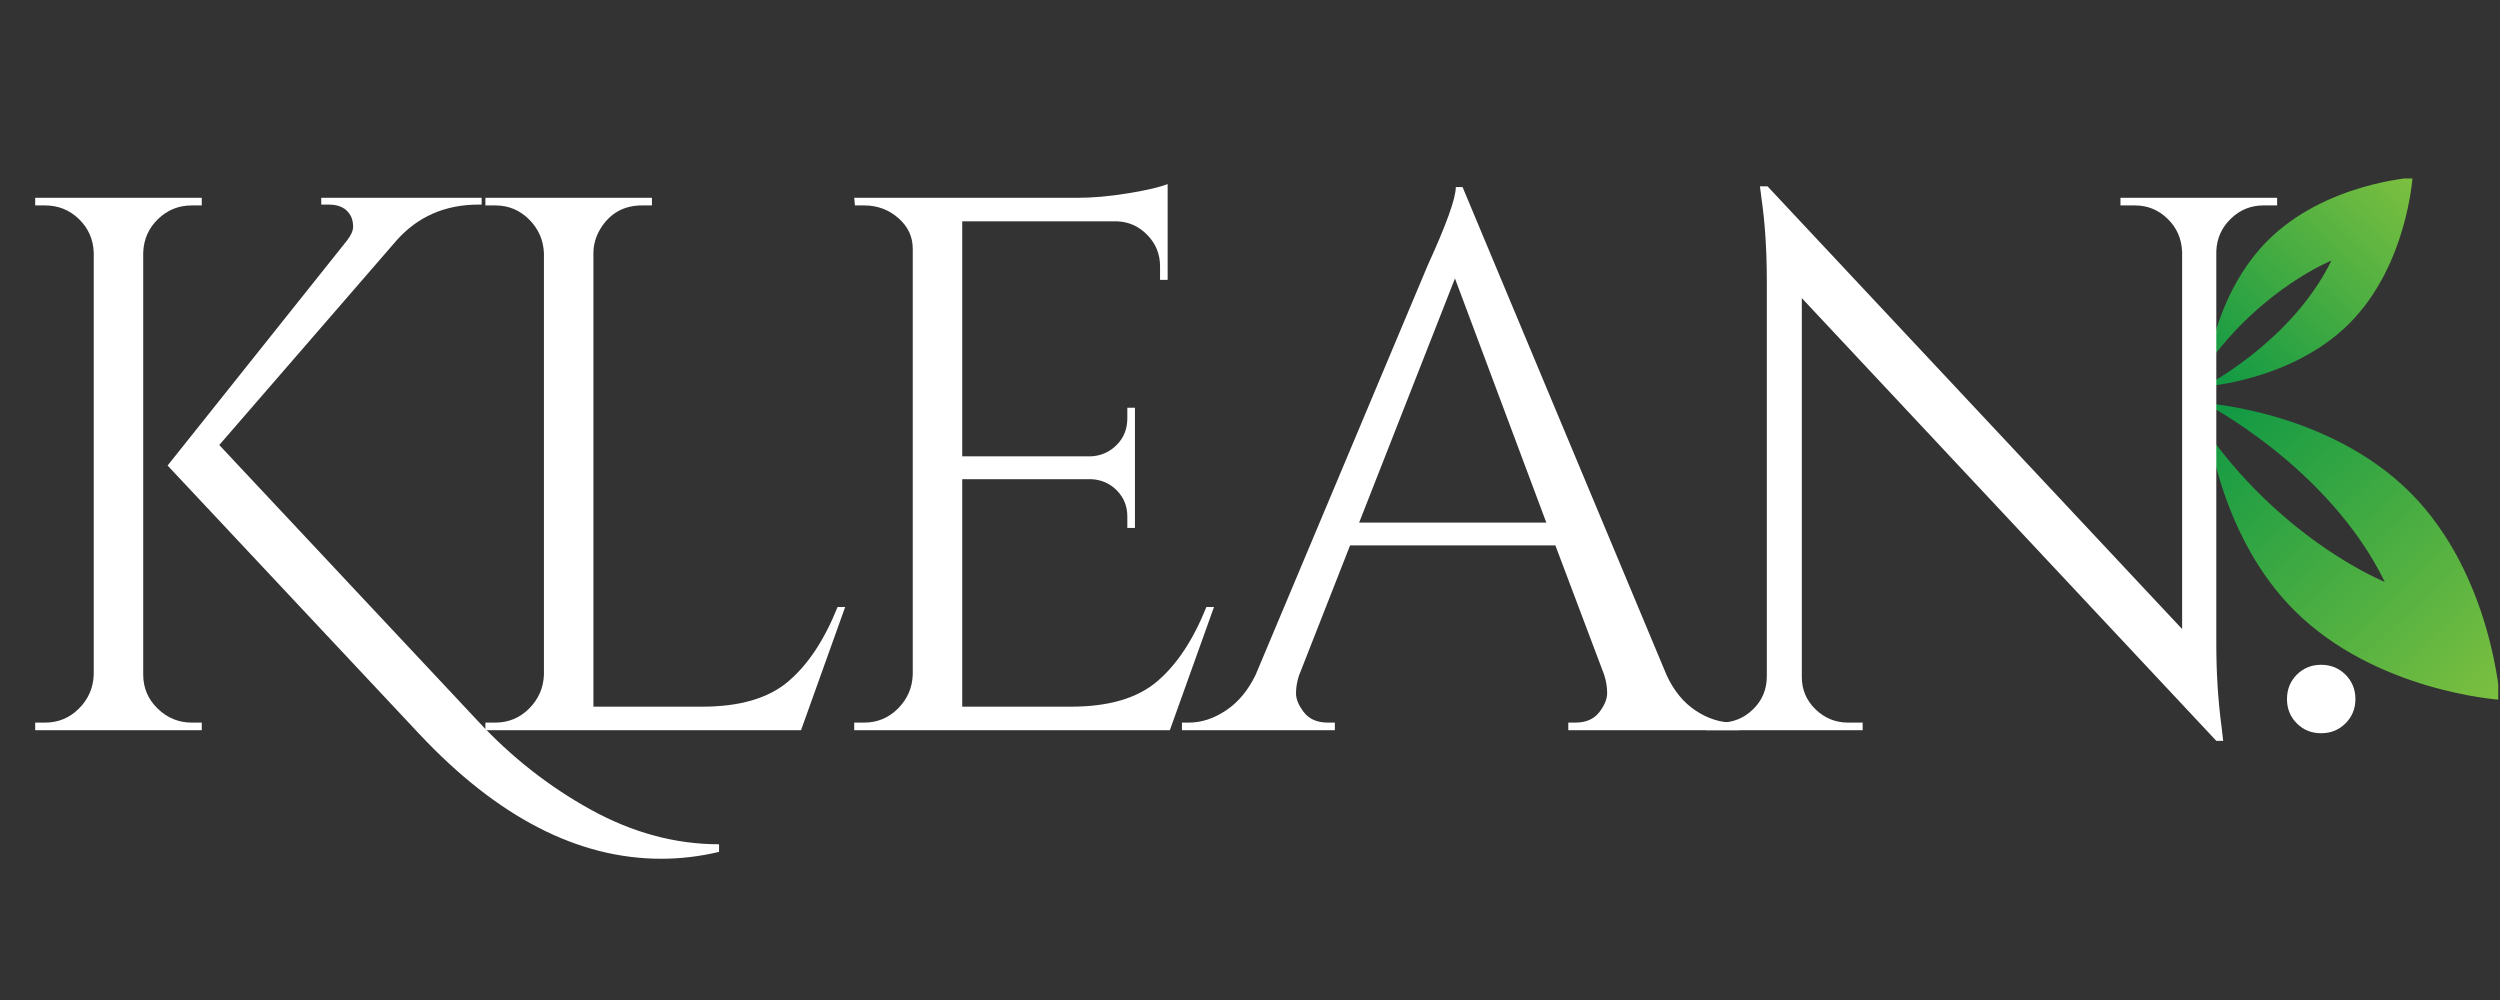 <svg version="1.0" preserveAspectRatio="xMidYMid meet" height="200" viewBox="0 0 375 150" zoomAndPan="magnify" width="500" xmlns:xlink="http://www.w3.org/1999/xlink" xmlns="http://www.w3.org/2000/svg"><rect x="0" y="0" width="375" height="150" fill="#333333" stroke="none"/><defs><g></g><clipPath id="b8eed6f4bc"><path clip-rule="nonzero" d="M 330.668 60.426 L 374.734 60.426 L 374.734 104.965 L 330.668 104.965 Z M 330.668 60.426"></path></clipPath><clipPath id="cc279c53f9"><path clip-rule="nonzero" d="M 361.582 73.93 C 349.34 61.641 330.668 60.461 330.668 60.461 C 330.668 60.461 349.293 70.004 357.715 87.281 C 357.715 87.281 343.062 81.441 331.316 65.184 C 332.484 71.547 335.668 83.047 344.082 91.496 C 356.324 103.785 374.996 104.965 374.996 104.965 C 374.996 104.965 373.82 86.219 361.582 73.93 Z M 361.582 73.93"></path></clipPath><clipPath id="4b97c1fbe5"><path clip-rule="nonzero" d="M 361.582 73.93 C 349.34 61.641 330.668 60.461 330.668 60.461 C 330.668 60.461 349.293 70.004 357.715 87.281 C 357.715 87.281 343.062 81.441 331.316 65.184 C 332.484 71.547 335.668 83.047 344.082 91.496 C 356.324 103.785 374.996 104.965 374.996 104.965 C 374.996 104.965 373.82 86.219 361.582 73.93"></path></clipPath><clipPath id="751a680500"><path clip-rule="nonzero" d="M 351.461 127.172 L 397.113 84.09 L 354.203 38.254 L 308.551 81.336 Z M 351.461 127.172"></path></clipPath><linearGradient id="55b43607d3" y2="0" gradientUnits="userSpaceOnUse" x2="0.912" y1="0" gradientTransform="matrix(-53.458, -57.1, 56.875, -53.669, 380.107, 111.856)" x1="0.111"><stop offset="0" stop-color="rgb(48.459%, 75.16%, 25.099%)" stop-opacity="1"></stop><stop offset="0.008" stop-color="rgb(48.329%, 75.029%, 25.099%)" stop-opacity="1"></stop><stop offset="0.016" stop-color="rgb(48.131%, 74.899%, 25.099%)" stop-opacity="1"></stop><stop offset="0.023" stop-color="rgb(47.87%, 74.82%, 25.099%)" stop-opacity="1"></stop><stop offset="0.031" stop-color="rgb(47.514%, 74.62%, 25.099%)" stop-opacity="1"></stop><stop offset="0.039" stop-color="rgb(47.154%, 74.5%, 25.099%)" stop-opacity="1"></stop><stop offset="0.047" stop-color="rgb(46.765%, 74.5%, 25.099%)" stop-opacity="1"></stop><stop offset="0.055" stop-color="rgb(46.375%, 74.44%, 25.099%)" stop-opacity="1"></stop><stop offset="0.059" stop-color="rgb(45.978%, 74.24%, 25.099%)" stop-opacity="1"></stop><stop offset="0.062" stop-color="rgb(45.775%, 74.1%, 25.099%)" stop-opacity="1"></stop><stop offset="0.07" stop-color="rgb(45.636%, 74.1%, 25.099%)" stop-opacity="1"></stop><stop offset="0.078" stop-color="rgb(45.43%, 74.03%, 25.099%)" stop-opacity="1"></stop><stop offset="0.086" stop-color="rgb(45.166%, 73.83%, 25.099%)" stop-opacity="1"></stop><stop offset="0.094" stop-color="rgb(44.775%, 73.7%, 25.099%)" stop-opacity="1"></stop><stop offset="0.098" stop-color="rgb(44.379%, 73.637%, 25.099%)" stop-opacity="1"></stop><stop offset="0.102" stop-color="rgb(44.176%, 73.576%, 25.099%)" stop-opacity="1"></stop><stop offset="0.105" stop-color="rgb(43.964%, 73.438%, 25.099%)" stop-opacity="1"></stop><stop offset="0.109" stop-color="rgb(43.752%, 73.299%, 25.099%)" stop-opacity="1"></stop><stop offset="0.117" stop-color="rgb(43.556%, 73.299%, 25.099%)" stop-opacity="1"></stop><stop offset="0.125" stop-color="rgb(43.23%, 73.235%, 25.099%)" stop-opacity="1"></stop><stop offset="0.133" stop-color="rgb(43.04%, 73.035%, 25.099%)" stop-opacity="1"></stop><stop offset="0.141" stop-color="rgb(42.795%, 72.899%, 25.099%)" stop-opacity="1"></stop><stop offset="0.148" stop-color="rgb(42.429%, 72.826%, 25.099%)" stop-opacity="1"></stop><stop offset="0.156" stop-color="rgb(42.056%, 72.626%, 25.099%)" stop-opacity="1"></stop><stop offset="0.164" stop-color="rgb(41.667%, 72.499%, 25.099%)" stop-opacity="1"></stop><stop offset="0.172" stop-color="rgb(41.277%, 72.499%, 25.099%)" stop-opacity="1"></stop><stop offset="0.18" stop-color="rgb(40.887%, 72.459%, 25.153%)" stop-opacity="1"></stop><stop offset="0.188" stop-color="rgb(40.546%, 72.308%, 25.352%)" stop-opacity="1"></stop><stop offset="0.195" stop-color="rgb(40.331%, 72.198%, 25.499%)" stop-opacity="1"></stop><stop offset="0.203" stop-color="rgb(40.068%, 72.136%, 25.499%)" stop-opacity="1"></stop><stop offset="0.211" stop-color="rgb(39.677%, 71.936%, 25.499%)" stop-opacity="1"></stop><stop offset="0.219" stop-color="rgb(39.288%, 71.799%, 25.499%)" stop-opacity="1"></stop><stop offset="0.223" stop-color="rgb(38.892%, 71.744%, 25.499%)" stop-opacity="1"></stop><stop offset="0.227" stop-color="rgb(38.69%, 71.69%, 25.499%)" stop-opacity="1"></stop><stop offset="0.23" stop-color="rgb(38.477%, 71.544%, 25.499%)" stop-opacity="1"></stop><stop offset="0.234" stop-color="rgb(38.263%, 71.399%, 25.499%)" stop-opacity="1"></stop><stop offset="0.242" stop-color="rgb(38.068%, 71.399%, 25.499%)" stop-opacity="1"></stop><stop offset="0.25" stop-color="rgb(37.737%, 71.341%, 25.499%)" stop-opacity="1"></stop><stop offset="0.258" stop-color="rgb(37.56%, 71.141%, 25.499%)" stop-opacity="1"></stop><stop offset="0.266" stop-color="rgb(37.355%, 70.999%, 25.499%)" stop-opacity="1"></stop><stop offset="0.27" stop-color="rgb(36.977%, 70.932%, 25.499%)" stop-opacity="1"></stop><stop offset="0.273" stop-color="rgb(36.765%, 70.865%, 25.499%)" stop-opacity="1"></stop><stop offset="0.281" stop-color="rgb(36.569%, 70.732%, 25.499%)" stop-opacity="1"></stop><stop offset="0.289" stop-color="rgb(36.179%, 70.599%, 25.499%)" stop-opacity="1"></stop><stop offset="0.297" stop-color="rgb(35.789%, 70.546%, 25.499%)" stop-opacity="1"></stop><stop offset="0.305" stop-color="rgb(35.399%, 70.346%, 25.499%)" stop-opacity="1"></stop><stop offset="0.312" stop-color="rgb(35.052%, 70.2%, 25.499%)" stop-opacity="1"></stop><stop offset="0.32" stop-color="rgb(34.837%, 70.2%, 25.499%)" stop-opacity="1"></stop><stop offset="0.328" stop-color="rgb(34.579%, 70.142%, 25.499%)" stop-opacity="1"></stop><stop offset="0.336" stop-color="rgb(34.19%, 69.942%, 25.499%)" stop-opacity="1"></stop><stop offset="0.344" stop-color="rgb(33.8%, 69.8%, 25.499%)" stop-opacity="1"></stop><stop offset="0.348" stop-color="rgb(33.405%, 69.751%, 25.499%)" stop-opacity="1"></stop><stop offset="0.352" stop-color="rgb(33.203%, 69.704%, 25.499%)" stop-opacity="1"></stop><stop offset="0.355" stop-color="rgb(32.99%, 69.551%, 25.499%)" stop-opacity="1"></stop><stop offset="0.359" stop-color="rgb(32.776%, 69.398%, 25.499%)" stop-opacity="1"></stop><stop offset="0.367" stop-color="rgb(32.594%, 69.398%, 25.499%)" stop-opacity="1"></stop><stop offset="0.375" stop-color="rgb(32.306%, 69.347%, 25.499%)" stop-opacity="1"></stop><stop offset="0.383" stop-color="rgb(32.152%, 69.147%, 25.545%)" stop-opacity="1"></stop><stop offset="0.387" stop-color="rgb(31.905%, 68.999%, 25.745%)" stop-opacity="1"></stop><stop offset="0.391" stop-color="rgb(31.705%, 68.999%, 25.899%)" stop-opacity="1"></stop><stop offset="0.395" stop-color="rgb(31.49%, 68.938%, 25.899%)" stop-opacity="1"></stop><stop offset="0.398" stop-color="rgb(31.276%, 68.877%, 25.899%)" stop-opacity="1"></stop><stop offset="0.406" stop-color="rgb(31.081%, 68.738%, 25.899%)" stop-opacity="1"></stop><stop offset="0.414" stop-color="rgb(30.692%, 68.599%, 25.899%)" stop-opacity="1"></stop><stop offset="0.422" stop-color="rgb(30.301%, 68.553%, 25.899%)" stop-opacity="1"></stop><stop offset="0.438" stop-color="rgb(29.912%, 68.353%, 25.899%)" stop-opacity="1"></stop><stop offset="0.441" stop-color="rgb(29.501%, 68.199%, 25.899%)" stop-opacity="1"></stop><stop offset="0.445" stop-color="rgb(29.288%, 68.199%, 25.899%)" stop-opacity="1"></stop><stop offset="0.453" stop-color="rgb(29.092%, 68.147%, 25.899%)" stop-opacity="1"></stop><stop offset="0.461" stop-color="rgb(28.702%, 67.947%, 25.899%)" stop-opacity="1"></stop><stop offset="0.469" stop-color="rgb(28.313%, 67.799%, 25.899%)" stop-opacity="1"></stop><stop offset="0.477" stop-color="rgb(27.927%, 67.769%, 25.899%)" stop-opacity="1"></stop><stop offset="0.484" stop-color="rgb(27.562%, 67.618%, 25.899%)" stop-opacity="1"></stop><stop offset="0.5" stop-color="rgb(27.197%, 67.453%, 25.899%)" stop-opacity="1"></stop><stop offset="0.508" stop-color="rgb(26.813%, 67.253%, 25.899%)" stop-opacity="1"></stop><stop offset="0.512" stop-color="rgb(26.419%, 67.099%, 25.899%)" stop-opacity="1"></stop><stop offset="0.516" stop-color="rgb(26.219%, 67.099%, 25.899%)" stop-opacity="1"></stop><stop offset="0.52" stop-color="rgb(26.004%, 67.044%, 25.899%)" stop-opacity="1"></stop><stop offset="0.523" stop-color="rgb(25.789%, 66.989%, 25.899%)" stop-opacity="1"></stop><stop offset="0.531" stop-color="rgb(25.594%, 66.844%, 25.899%)" stop-opacity="1"></stop><stop offset="0.539" stop-color="rgb(25.203%, 66.699%, 25.899%)" stop-opacity="1"></stop><stop offset="0.547" stop-color="rgb(24.814%, 66.658%, 25.899%)" stop-opacity="1"></stop><stop offset="0.562" stop-color="rgb(24.425%, 66.458%, 25.899%)" stop-opacity="1"></stop><stop offset="0.566" stop-color="rgb(24.014%, 66.299%, 25.899%)" stop-opacity="1"></stop><stop offset="0.57" stop-color="rgb(23.799%, 66.299%, 25.899%)" stop-opacity="1"></stop><stop offset="0.578" stop-color="rgb(23.604%, 66.254%, 25.899%)" stop-opacity="1"></stop><stop offset="0.586" stop-color="rgb(23.215%, 66.054%, 25.899%)" stop-opacity="1"></stop><stop offset="0.594" stop-color="rgb(22.833%, 65.9%, 25.934%)" stop-opacity="1"></stop><stop offset="0.602" stop-color="rgb(22.488%, 65.865%, 26.134%)" stop-opacity="1"></stop><stop offset="0.605" stop-color="rgb(22.116%, 65.665%, 26.299%)" stop-opacity="1"></stop><stop offset="0.609" stop-color="rgb(21.901%, 65.5%, 26.299%)" stop-opacity="1"></stop><stop offset="0.625" stop-color="rgb(21.71%, 65.46%, 26.299%)" stop-opacity="1"></stop><stop offset="0.633" stop-color="rgb(21.326%, 65.259%, 26.299%)" stop-opacity="1"></stop><stop offset="0.637" stop-color="rgb(20.93%, 65.099%, 26.299%)" stop-opacity="1"></stop><stop offset="0.641" stop-color="rgb(20.732%, 65.099%, 26.299%)" stop-opacity="1"></stop><stop offset="0.645" stop-color="rgb(20.515%, 65.05%, 26.299%)" stop-opacity="1"></stop><stop offset="0.648" stop-color="rgb(20.3%, 65.001%, 26.299%)" stop-opacity="1"></stop><stop offset="0.656" stop-color="rgb(20.105%, 64.85%, 26.299%)" stop-opacity="1"></stop><stop offset="0.664" stop-color="rgb(19.716%, 64.699%, 26.299%)" stop-opacity="1"></stop><stop offset="0.672" stop-color="rgb(19.359%, 64.665%, 26.299%)" stop-opacity="1"></stop><stop offset="0.68" stop-color="rgb(19.17%, 64.465%, 26.299%)" stop-opacity="1"></stop><stop offset="0.684" stop-color="rgb(18.944%, 64.299%, 26.299%)" stop-opacity="1"></stop><stop offset="0.688" stop-color="rgb(18.745%, 64.299%, 26.299%)" stop-opacity="1"></stop><stop offset="0.691" stop-color="rgb(18.529%, 64.299%, 26.299%)" stop-opacity="1"></stop><stop offset="0.695" stop-color="rgb(18.312%, 64.299%, 26.299%)" stop-opacity="1"></stop><stop offset="0.703" stop-color="rgb(18.117%, 64.259%, 26.299%)" stop-opacity="1"></stop><stop offset="0.711" stop-color="rgb(17.735%, 64.059%, 26.299%)" stop-opacity="1"></stop><stop offset="0.719" stop-color="rgb(17.395%, 63.899%, 26.299%)" stop-opacity="1"></stop><stop offset="0.723" stop-color="rgb(17.044%, 63.872%, 26.299%)" stop-opacity="1"></stop><stop offset="0.727" stop-color="rgb(16.846%, 63.846%, 26.299%)" stop-opacity="1"></stop><stop offset="0.734" stop-color="rgb(16.672%, 63.672%, 26.299%)" stop-opacity="1"></stop><stop offset="0.742" stop-color="rgb(16.461%, 63.499%, 26.299%)" stop-opacity="1"></stop><stop offset="0.75" stop-color="rgb(16.228%, 63.466%, 26.299%)" stop-opacity="1"></stop><stop offset="0.758" stop-color="rgb(15.837%, 63.266%, 26.299%)" stop-opacity="1"></stop><stop offset="0.762" stop-color="rgb(15.445%, 63.1%, 26.299%)" stop-opacity="1"></stop><stop offset="0.766" stop-color="rgb(15.247%, 63.1%, 26.299%)" stop-opacity="1"></stop><stop offset="0.77" stop-color="rgb(15.03%, 63.055%, 26.299%)" stop-opacity="1"></stop><stop offset="0.773" stop-color="rgb(14.813%, 63.013%, 26.299%)" stop-opacity="1"></stop><stop offset="0.781" stop-color="rgb(14.618%, 62.856%, 26.299%)" stop-opacity="1"></stop><stop offset="0.789" stop-color="rgb(14.227%, 62.7%, 26.299%)" stop-opacity="1"></stop><stop offset="0.797" stop-color="rgb(13.866%, 62.679%, 26.326%)" stop-opacity="1"></stop><stop offset="0.805" stop-color="rgb(13.676%, 62.527%, 26.527%)" stop-opacity="1"></stop><stop offset="0.809" stop-color="rgb(13.455%, 62.399%, 26.7%)" stop-opacity="1"></stop><stop offset="0.812" stop-color="rgb(13.258%, 62.399%, 26.7%)" stop-opacity="1"></stop><stop offset="0.816" stop-color="rgb(13.04%, 62.361%, 26.7%)" stop-opacity="1"></stop><stop offset="0.82" stop-color="rgb(12.823%, 62.325%, 26.7%)" stop-opacity="1"></stop><stop offset="0.828" stop-color="rgb(12.636%, 62.161%, 26.7%)" stop-opacity="1"></stop><stop offset="0.836" stop-color="rgb(12.297%, 62%, 26.7%)" stop-opacity="1"></stop><stop offset="0.844" stop-color="rgb(11.949%, 62%, 26.7%)" stop-opacity="1"></stop><stop offset="0.848" stop-color="rgb(11.557%, 61.98%, 26.7%)" stop-opacity="1"></stop><stop offset="0.852" stop-color="rgb(11.36%, 61.96%, 26.7%)" stop-opacity="1"></stop><stop offset="0.859" stop-color="rgb(11.179%, 61.78%, 26.7%)" stop-opacity="1"></stop><stop offset="0.867" stop-color="rgb(10.966%, 61.6%, 26.7%)" stop-opacity="1"></stop><stop offset="0.875" stop-color="rgb(10.739%, 61.572%, 26.7%)" stop-opacity="1"></stop><stop offset="0.883" stop-color="rgb(10.35%, 61.372%, 26.7%)" stop-opacity="1"></stop><stop offset="0.887" stop-color="rgb(9.956%, 61.2%, 26.7%)" stop-opacity="1"></stop><stop offset="0.891" stop-color="rgb(9.76%, 61.2%, 26.7%)" stop-opacity="1"></stop><stop offset="0.895" stop-color="rgb(9.541%, 61.162%, 26.7%)" stop-opacity="1"></stop><stop offset="0.898" stop-color="rgb(9.325%, 61.125%, 26.7%)" stop-opacity="1"></stop><stop offset="0.906" stop-color="rgb(9.129%, 60.962%, 26.7%)" stop-opacity="1"></stop><stop offset="0.914" stop-color="rgb(8.74%, 60.799%, 26.7%)" stop-opacity="1"></stop><stop offset="0.922" stop-color="rgb(8.371%, 60.777%, 26.7%)" stop-opacity="1"></stop><stop offset="0.93" stop-color="rgb(8.182%, 60.577%, 26.7%)" stop-opacity="1"></stop><stop offset="0.938" stop-color="rgb(7.973%, 60.399%, 26.7%)" stop-opacity="1"></stop><stop offset="0.945" stop-color="rgb(7.607%, 60.367%, 26.7%)" stop-opacity="1"></stop><stop offset="0.953" stop-color="rgb(7.24%, 60.167%, 26.7%)" stop-opacity="1"></stop><stop offset="0.961" stop-color="rgb(6.851%, 59.999%, 26.7%)" stop-opacity="1"></stop><stop offset="0.969" stop-color="rgb(6.461%, 59.999%, 26.7%)" stop-opacity="1"></stop><stop offset="0.977" stop-color="rgb(6.082%, 59.985%, 26.7%)" stop-opacity="1"></stop><stop offset="0.984" stop-color="rgb(5.867%, 59.785%, 26.7%)" stop-opacity="1"></stop><stop offset="0.992" stop-color="rgb(5.641%, 59.599%, 26.7%)" stop-opacity="1"></stop><stop offset="1" stop-color="rgb(5.273%, 59.599%, 26.7%)" stop-opacity="1"></stop></linearGradient><clipPath id="917d1dd80a"><path clip-rule="nonzero" d="M 330.668 26.773 L 361.926 26.773 L 361.926 58 L 330.668 58 Z M 330.668 26.773"></path></clipPath><clipPath id="2d8a3ac737"><path clip-rule="nonzero" d="M 352.43 48.492 C 343.812 57.145 330.668 57.973 330.668 57.973 C 330.668 57.973 343.777 51.258 349.707 39.094 C 349.707 39.094 339.395 43.203 331.125 54.648 C 331.945 50.168 334.188 42.074 340.109 36.129 C 348.727 27.477 361.871 26.648 361.871 26.648 C 361.871 26.648 361.043 39.844 352.43 48.492 Z M 352.43 48.492"></path></clipPath><clipPath id="25459eb156"><path clip-rule="nonzero" d="M 352.43 48.492 C 343.812 57.145 330.668 57.973 330.668 57.973 C 330.668 57.973 343.777 51.258 349.707 39.094 C 349.707 39.094 339.395 43.203 331.125 54.648 C 331.945 50.168 334.188 42.074 340.109 36.129 C 348.727 27.477 361.871 26.648 361.871 26.648 C 361.871 26.648 361.043 39.844 352.43 48.492"></path></clipPath><clipPath id="edad6210b2"><path clip-rule="nonzero" d="M 345.305 11.016 L 377.441 41.34 L 347.234 73.605 L 315.098 43.281 Z M 345.305 11.016"></path></clipPath><linearGradient id="475c121653" y2="0" gradientUnits="userSpaceOnUse" x2="0.911" y1="0" gradientTransform="matrix(-37.628, 40.192, 40.034, 37.777, 365.456, 21.806)" x1="0.11"><stop offset="0" stop-color="rgb(48.515%, 75.215%, 25.099%)" stop-opacity="1"></stop><stop offset="0.016" stop-color="rgb(48.32%, 75.056%, 25.099%)" stop-opacity="1"></stop><stop offset="0.02" stop-color="rgb(47.922%, 74.846%, 25.099%)" stop-opacity="1"></stop><stop offset="0.023" stop-color="rgb(47.72%, 74.794%, 25.099%)" stop-opacity="1"></stop><stop offset="0.031" stop-color="rgb(47.562%, 74.646%, 25.099%)" stop-opacity="1"></stop><stop offset="0.039" stop-color="rgb(47.209%, 74.5%, 25.099%)" stop-opacity="1"></stop><stop offset="0.047" stop-color="rgb(46.819%, 74.5%, 25.099%)" stop-opacity="1"></stop><stop offset="0.055" stop-color="rgb(46.429%, 74.466%, 25.099%)" stop-opacity="1"></stop><stop offset="0.059" stop-color="rgb(46.034%, 74.266%, 25.099%)" stop-opacity="1"></stop><stop offset="0.062" stop-color="rgb(45.836%, 74.1%, 25.099%)" stop-opacity="1"></stop><stop offset="0.07" stop-color="rgb(45.667%, 74.1%, 25.099%)" stop-opacity="1"></stop><stop offset="0.078" stop-color="rgb(45.456%, 74.055%, 25.099%)" stop-opacity="1"></stop><stop offset="0.086" stop-color="rgb(45.218%, 73.856%, 25.099%)" stop-opacity="1"></stop><stop offset="0.094" stop-color="rgb(44.827%, 73.7%, 25.099%)" stop-opacity="1"></stop><stop offset="0.098" stop-color="rgb(44.434%, 73.666%, 25.099%)" stop-opacity="1"></stop><stop offset="0.102" stop-color="rgb(44.235%, 73.634%, 25.099%)" stop-opacity="1"></stop><stop offset="0.105" stop-color="rgb(44.019%, 73.466%, 25.099%)" stop-opacity="1"></stop><stop offset="0.109" stop-color="rgb(43.803%, 73.299%, 25.099%)" stop-opacity="1"></stop><stop offset="0.117" stop-color="rgb(43.608%, 73.299%, 25.099%)" stop-opacity="1"></stop><stop offset="0.125" stop-color="rgb(43.256%, 73.26%, 25.099%)" stop-opacity="1"></stop><stop offset="0.133" stop-color="rgb(43.066%, 73.061%, 25.099%)" stop-opacity="1"></stop><stop offset="0.141" stop-color="rgb(42.841%, 72.899%, 25.099%)" stop-opacity="1"></stop><stop offset="0.148" stop-color="rgb(42.476%, 72.85%, 25.099%)" stop-opacity="1"></stop><stop offset="0.156" stop-color="rgb(42.107%, 72.65%, 25.099%)" stop-opacity="1"></stop><stop offset="0.164" stop-color="rgb(41.716%, 72.499%, 25.099%)" stop-opacity="1"></stop><stop offset="0.172" stop-color="rgb(41.327%, 72.499%, 25.099%)" stop-opacity="1"></stop><stop offset="0.18" stop-color="rgb(40.936%, 72.478%, 25.128%)" stop-opacity="1"></stop><stop offset="0.188" stop-color="rgb(40.57%, 72.327%, 25.328%)" stop-opacity="1"></stop><stop offset="0.195" stop-color="rgb(40.355%, 72.198%, 25.499%)" stop-opacity="1"></stop><stop offset="0.203" stop-color="rgb(40.115%, 72.159%, 25.499%)" stop-opacity="1"></stop><stop offset="0.211" stop-color="rgb(39.726%, 71.959%, 25.499%)" stop-opacity="1"></stop><stop offset="0.219" stop-color="rgb(39.336%, 71.799%, 25.499%)" stop-opacity="1"></stop><stop offset="0.223" stop-color="rgb(38.942%, 71.771%, 25.499%)" stop-opacity="1"></stop><stop offset="0.227" stop-color="rgb(38.744%, 71.744%, 25.499%)" stop-opacity="1"></stop><stop offset="0.23" stop-color="rgb(38.527%, 71.571%, 25.499%)" stop-opacity="1"></stop><stop offset="0.234" stop-color="rgb(38.31%, 71.399%, 25.499%)" stop-opacity="1"></stop><stop offset="0.242" stop-color="rgb(38.115%, 71.399%, 25.499%)" stop-opacity="1"></stop><stop offset="0.25" stop-color="rgb(37.759%, 71.364%, 25.499%)" stop-opacity="1"></stop><stop offset="0.266" stop-color="rgb(37.421%, 71.164%, 25.499%)" stop-opacity="1"></stop><stop offset="0.27" stop-color="rgb(37.025%, 70.953%, 25.499%)" stop-opacity="1"></stop><stop offset="0.273" stop-color="rgb(36.809%, 70.909%, 25.499%)" stop-opacity="1"></stop><stop offset="0.281" stop-color="rgb(36.613%, 70.753%, 25.499%)" stop-opacity="1"></stop><stop offset="0.289" stop-color="rgb(36.224%, 70.599%, 25.499%)" stop-opacity="1"></stop><stop offset="0.297" stop-color="rgb(35.834%, 70.569%, 25.499%)" stop-opacity="1"></stop><stop offset="0.305" stop-color="rgb(35.443%, 70.369%, 25.499%)" stop-opacity="1"></stop><stop offset="0.312" stop-color="rgb(35.074%, 70.2%, 25.499%)" stop-opacity="1"></stop><stop offset="0.32" stop-color="rgb(34.859%, 70.2%, 25.499%)" stop-opacity="1"></stop><stop offset="0.328" stop-color="rgb(34.624%, 70.163%, 25.499%)" stop-opacity="1"></stop><stop offset="0.336" stop-color="rgb(34.233%, 69.963%, 25.499%)" stop-opacity="1"></stop><stop offset="0.344" stop-color="rgb(33.842%, 69.8%, 25.499%)" stop-opacity="1"></stop><stop offset="0.348" stop-color="rgb(33.45%, 69.775%, 25.499%)" stop-opacity="1"></stop><stop offset="0.352" stop-color="rgb(33.252%, 69.753%, 25.499%)" stop-opacity="1"></stop><stop offset="0.355" stop-color="rgb(33.034%, 69.576%, 25.499%)" stop-opacity="1"></stop><stop offset="0.359" stop-color="rgb(32.817%, 69.398%, 25.499%)" stop-opacity="1"></stop><stop offset="0.367" stop-color="rgb(32.631%, 69.398%, 25.499%)" stop-opacity="1"></stop><stop offset="0.375" stop-color="rgb(32.321%, 69.368%, 25.499%)" stop-opacity="1"></stop><stop offset="0.383" stop-color="rgb(32.173%, 69.168%, 25.525%)" stop-opacity="1"></stop><stop offset="0.387" stop-color="rgb(31.949%, 68.999%, 25.725%)" stop-opacity="1"></stop><stop offset="0.391" stop-color="rgb(31.75%, 68.999%, 25.899%)" stop-opacity="1"></stop><stop offset="0.395" stop-color="rgb(31.534%, 68.958%, 25.899%)" stop-opacity="1"></stop><stop offset="0.398" stop-color="rgb(31.317%, 68.916%, 25.899%)" stop-opacity="1"></stop><stop offset="0.406" stop-color="rgb(31.122%, 68.758%, 25.899%)" stop-opacity="1"></stop><stop offset="0.414" stop-color="rgb(30.731%, 68.599%, 25.899%)" stop-opacity="1"></stop><stop offset="0.422" stop-color="rgb(30.341%, 68.573%, 25.899%)" stop-opacity="1"></stop><stop offset="0.438" stop-color="rgb(29.953%, 68.373%, 25.899%)" stop-opacity="1"></stop><stop offset="0.441" stop-color="rgb(29.543%, 68.199%, 25.899%)" stop-opacity="1"></stop><stop offset="0.445" stop-color="rgb(29.326%, 68.199%, 25.899%)" stop-opacity="1"></stop><stop offset="0.453" stop-color="rgb(29.131%, 68.167%, 25.899%)" stop-opacity="1"></stop><stop offset="0.461" stop-color="rgb(28.74%, 67.967%, 25.899%)" stop-opacity="1"></stop><stop offset="0.469" stop-color="rgb(28.351%, 67.799%, 25.899%)" stop-opacity="1"></stop><stop offset="0.477" stop-color="rgb(27.962%, 67.784%, 25.899%)" stop-opacity="1"></stop><stop offset="0.484" stop-color="rgb(27.597%, 67.635%, 25.899%)" stop-opacity="1"></stop><stop offset="0.5" stop-color="rgb(27.234%, 67.471%, 25.899%)" stop-opacity="1"></stop><stop offset="0.508" stop-color="rgb(26.849%, 67.271%, 25.899%)" stop-opacity="1"></stop><stop offset="0.512" stop-color="rgb(26.456%, 67.099%, 25.899%)" stop-opacity="1"></stop><stop offset="0.516" stop-color="rgb(26.259%, 67.099%, 25.899%)" stop-opacity="1"></stop><stop offset="0.52" stop-color="rgb(26.041%, 67.061%, 25.899%)" stop-opacity="1"></stop><stop offset="0.523" stop-color="rgb(25.824%, 67.024%, 25.899%)" stop-opacity="1"></stop><stop offset="0.531" stop-color="rgb(25.629%, 66.861%, 25.899%)" stop-opacity="1"></stop><stop offset="0.539" stop-color="rgb(25.238%, 66.699%, 25.899%)" stop-opacity="1"></stop><stop offset="0.547" stop-color="rgb(24.849%, 66.676%, 25.899%)" stop-opacity="1"></stop><stop offset="0.562" stop-color="rgb(24.461%, 66.476%, 25.899%)" stop-opacity="1"></stop><stop offset="0.566" stop-color="rgb(24.051%, 66.299%, 25.899%)" stop-opacity="1"></stop><stop offset="0.57" stop-color="rgb(23.833%, 66.299%, 25.899%)" stop-opacity="1"></stop><stop offset="0.578" stop-color="rgb(23.637%, 66.27%, 25.899%)" stop-opacity="1"></stop><stop offset="0.586" stop-color="rgb(23.248%, 66.071%, 25.899%)" stop-opacity="1"></stop><stop offset="0.594" stop-color="rgb(22.862%, 65.9%, 25.917%)" stop-opacity="1"></stop><stop offset="0.602" stop-color="rgb(22.52%, 65.884%, 26.117%)" stop-opacity="1"></stop><stop offset="0.605" stop-color="rgb(22.151%, 65.685%, 26.299%)" stop-opacity="1"></stop><stop offset="0.609" stop-color="rgb(21.933%, 65.5%, 26.299%)" stop-opacity="1"></stop><stop offset="0.625" stop-color="rgb(21.742%, 65.475%, 26.299%)" stop-opacity="1"></stop><stop offset="0.633" stop-color="rgb(21.356%, 65.276%, 26.299%)" stop-opacity="1"></stop><stop offset="0.637" stop-color="rgb(20.964%, 65.099%, 26.299%)" stop-opacity="1"></stop><stop offset="0.641" stop-color="rgb(20.767%, 65.099%, 26.299%)" stop-opacity="1"></stop><stop offset="0.645" stop-color="rgb(20.549%, 65.065%, 26.299%)" stop-opacity="1"></stop><stop offset="0.648" stop-color="rgb(20.332%, 65.031%, 26.299%)" stop-opacity="1"></stop><stop offset="0.656" stop-color="rgb(20.137%, 64.865%, 26.299%)" stop-opacity="1"></stop><stop offset="0.664" stop-color="rgb(19.746%, 64.699%, 26.299%)" stop-opacity="1"></stop><stop offset="0.672" stop-color="rgb(19.374%, 64.679%, 26.299%)" stop-opacity="1"></stop><stop offset="0.68" stop-color="rgb(19.185%, 64.479%, 26.299%)" stop-opacity="1"></stop><stop offset="0.684" stop-color="rgb(18.974%, 64.299%, 26.299%)" stop-opacity="1"></stop><stop offset="0.688" stop-color="rgb(18.779%, 64.299%, 26.299%)" stop-opacity="1"></stop><stop offset="0.691" stop-color="rgb(18.559%, 64.299%, 26.299%)" stop-opacity="1"></stop><stop offset="0.695" stop-color="rgb(18.341%, 64.299%, 26.299%)" stop-opacity="1"></stop><stop offset="0.703" stop-color="rgb(18.146%, 64.275%, 26.299%)" stop-opacity="1"></stop><stop offset="0.711" stop-color="rgb(17.76%, 64.075%, 26.299%)" stop-opacity="1"></stop><stop offset="0.719" stop-color="rgb(17.419%, 63.899%, 26.299%)" stop-opacity="1"></stop><stop offset="0.723" stop-color="rgb(17.073%, 63.889%, 26.299%)" stop-opacity="1"></stop><stop offset="0.727" stop-color="rgb(16.878%, 63.878%, 26.299%)" stop-opacity="1"></stop><stop offset="0.734" stop-color="rgb(16.689%, 63.689%, 26.299%)" stop-opacity="1"></stop><stop offset="0.742" stop-color="rgb(16.475%, 63.499%, 26.299%)" stop-opacity="1"></stop><stop offset="0.75" stop-color="rgb(16.255%, 63.48%, 26.299%)" stop-opacity="1"></stop><stop offset="0.758" stop-color="rgb(15.865%, 63.28%, 26.299%)" stop-opacity="1"></stop><stop offset="0.762" stop-color="rgb(15.472%, 63.1%, 26.299%)" stop-opacity="1"></stop><stop offset="0.766" stop-color="rgb(15.277%, 63.1%, 26.299%)" stop-opacity="1"></stop><stop offset="0.77" stop-color="rgb(15.057%, 63.069%, 26.299%)" stop-opacity="1"></stop><stop offset="0.773" stop-color="rgb(14.839%, 63.039%, 26.299%)" stop-opacity="1"></stop><stop offset="0.781" stop-color="rgb(14.644%, 62.869%, 26.299%)" stop-opacity="1"></stop><stop offset="0.789" stop-color="rgb(14.253%, 62.7%, 26.299%)" stop-opacity="1"></stop><stop offset="0.797" stop-color="rgb(13.879%, 62.688%, 26.314%)" stop-opacity="1"></stop><stop offset="0.805" stop-color="rgb(13.689%, 62.538%, 26.515%)" stop-opacity="1"></stop><stop offset="0.812" stop-color="rgb(13.483%, 62.399%, 26.7%)" stop-opacity="1"></stop><stop offset="0.816" stop-color="rgb(13.068%, 62.373%, 26.7%)" stop-opacity="1"></stop><stop offset="0.82" stop-color="rgb(12.848%, 62.347%, 26.7%)" stop-opacity="1"></stop><stop offset="0.828" stop-color="rgb(12.657%, 62.173%, 26.7%)" stop-opacity="1"></stop><stop offset="0.836" stop-color="rgb(12.317%, 62%, 26.7%)" stop-opacity="1"></stop><stop offset="0.844" stop-color="rgb(11.972%, 62%, 26.7%)" stop-opacity="1"></stop><stop offset="0.848" stop-color="rgb(11.581%, 61.992%, 26.7%)" stop-opacity="1"></stop><stop offset="0.852" stop-color="rgb(11.386%, 61.986%, 26.7%)" stop-opacity="1"></stop><stop offset="0.859" stop-color="rgb(11.192%, 61.792%, 26.7%)" stop-opacity="1"></stop><stop offset="0.867" stop-color="rgb(10.977%, 61.6%, 26.7%)" stop-opacity="1"></stop><stop offset="0.875" stop-color="rgb(10.762%, 61.583%, 26.7%)" stop-opacity="1"></stop><stop offset="0.883" stop-color="rgb(10.371%, 61.383%, 26.7%)" stop-opacity="1"></stop><stop offset="0.887" stop-color="rgb(9.981%, 61.2%, 26.7%)" stop-opacity="1"></stop><stop offset="0.891" stop-color="rgb(9.785%, 61.2%, 26.7%)" stop-opacity="1"></stop><stop offset="0.895" stop-color="rgb(9.566%, 61.172%, 26.7%)" stop-opacity="1"></stop><stop offset="0.898" stop-color="rgb(9.346%, 61.147%, 26.7%)" stop-opacity="1"></stop><stop offset="0.906" stop-color="rgb(9.151%, 60.973%, 26.7%)" stop-opacity="1"></stop><stop offset="0.914" stop-color="rgb(8.762%, 60.799%, 26.7%)" stop-opacity="1"></stop><stop offset="0.922" stop-color="rgb(8.382%, 60.786%, 26.7%)" stop-opacity="1"></stop><stop offset="0.93" stop-color="rgb(8.192%, 60.587%, 26.7%)" stop-opacity="1"></stop><stop offset="0.938" stop-color="rgb(7.991%, 60.399%, 26.7%)" stop-opacity="1"></stop><stop offset="0.945" stop-color="rgb(7.625%, 60.378%, 26.7%)" stop-opacity="1"></stop><stop offset="0.953" stop-color="rgb(7.26%, 60.178%, 26.7%)" stop-opacity="1"></stop><stop offset="0.961" stop-color="rgb(6.87%, 59.999%, 26.7%)" stop-opacity="1"></stop><stop offset="0.969" stop-color="rgb(6.48%, 59.999%, 26.7%)" stop-opacity="1"></stop><stop offset="0.977" stop-color="rgb(6.091%, 59.996%, 26.7%)" stop-opacity="1"></stop><stop offset="0.98" stop-color="rgb(5.876%, 59.796%, 26.7%)" stop-opacity="1"></stop><stop offset="0.984" stop-color="rgb(5.855%, 59.599%, 26.7%)" stop-opacity="1"></stop><stop offset="0.992" stop-color="rgb(5.659%, 59.599%, 26.7%)" stop-opacity="1"></stop><stop offset="1" stop-color="rgb(5.281%, 59.599%, 26.7%)" stop-opacity="1"></stop></linearGradient></defs><g clip-path="url(#b8eed6f4bc)"><g clip-path="url(#cc279c53f9)"><g clip-path="url(#4b97c1fbe5)"><g clip-path="url(#751a680500)"><path fill-rule="nonzero" d="M 351.34 127.039 L 396.855 84.09 L 354.066 38.383 L 308.551 81.336 Z M 351.34 127.039" fill="url(#55b43607d3)"></path></g></g></g></g><g clip-path="url(#917d1dd80a)"><g clip-path="url(#2d8a3ac737)"><g clip-path="url(#25459eb156)"><g clip-path="url(#edad6210b2)"><path fill-rule="nonzero" d="M 345.305 11.145 L 377.375 41.41 L 347.234 73.605 L 315.16 43.34 Z M 345.305 11.145" fill="url(#475c121653)"></path></g></g></g></g><g fill-opacity="1" fill="#ffffff"><g transform="translate(-1.564, 109.532)"><g><path d="M 30.344 -1.141 L 31.828 -1.141 L 31.828 0 L 6.844 0 L 6.844 -1.141 L 8.328 -1.141 C 10.305 -1.141 12 -1.844 13.406 -3.25 C 14.812 -4.656 15.551 -6.348 15.625 -8.328 L 15.625 -71.656 C 15.551 -73.633 14.812 -75.305 13.406 -76.672 C 12 -78.035 10.305 -78.719 8.328 -78.719 L 6.844 -78.719 L 6.844 -79.859 L 31.828 -79.859 L 31.828 -78.719 L 30.344 -78.719 C 28.363 -78.719 26.672 -78.035 25.266 -76.672 C 23.859 -75.305 23.117 -73.633 23.047 -71.656 L 23.047 -8.328 C 23.047 -6.348 23.766 -4.656 25.203 -3.25 C 26.648 -1.844 28.363 -1.141 30.344 -1.141 Z M 109.422 17.109 L 109.422 18.25 C 106.523 18.938 103.633 19.281 100.75 19.281 C 88.27 19.281 76.176 13.047 64.469 0.578 L 26.703 -39.703 L 53.625 -73.469 C 54.227 -74.238 54.531 -74.926 54.531 -75.531 C 54.531 -76.133 54.414 -76.664 54.188 -77.125 C 53.582 -78.27 52.484 -78.844 50.891 -78.844 L 49.75 -78.844 L 49.75 -79.859 L 73.812 -79.859 L 73.812 -78.844 L 73.359 -78.844 C 68.336 -78.844 64.234 -77.051 61.047 -73.469 L 34.453 -42.781 L 73.25 -1.375 C 78.27 4.031 83.914 8.461 90.188 11.922 C 96.469 15.379 102.879 17.109 109.422 17.109 Z M 109.422 17.109"></path></g></g></g><g fill-opacity="1" fill="#ffffff"><g transform="translate(65.965, 109.532)"><g><path d="M 8.328 -1.141 C 10.305 -1.141 12 -1.844 13.406 -3.25 C 14.812 -4.656 15.551 -6.348 15.625 -8.328 L 15.625 -71.531 C 15.551 -73.508 14.812 -75.203 13.406 -76.609 C 12 -78.016 10.305 -78.719 8.328 -78.719 L 6.844 -78.719 L 6.844 -79.859 L 31.828 -79.859 L 31.828 -78.719 L 30.344 -78.719 C 27.602 -78.719 25.516 -77.539 24.078 -75.188 C 23.391 -74.039 23.047 -72.82 23.047 -71.531 L 23.047 -3.531 L 39.359 -3.531 C 44.992 -3.531 49.289 -4.785 52.25 -7.297 C 55.219 -9.805 57.691 -13.535 59.672 -18.484 L 60.812 -18.484 L 54.188 0 L 6.844 0 L 6.844 -1.141 Z M 8.328 -1.141"></path></g></g></g><g fill-opacity="1" fill="#ffffff"><g transform="translate(121.288, 109.532)"><g><path d="M 8.328 -1.141 C 10.305 -1.141 12 -1.844 13.406 -3.25 C 14.812 -4.656 15.551 -6.348 15.625 -8.328 L 15.625 -72.219 C 15.625 -74.039 14.898 -75.578 13.453 -76.828 C 12.016 -78.086 10.305 -78.719 8.328 -78.719 L 6.953 -78.719 L 6.844 -79.859 L 40.281 -79.859 C 42.633 -79.859 45.195 -80.086 47.969 -80.547 C 50.75 -81.004 52.711 -81.461 53.859 -81.922 L 53.859 -67.547 L 52.719 -67.547 L 52.719 -69.594 C 52.719 -71.414 52.086 -72.973 50.828 -74.266 C 49.578 -75.566 48.078 -76.254 46.328 -76.328 L 23.047 -76.328 L 23.047 -41.078 L 42.328 -41.078 C 43.848 -41.148 45.141 -41.719 46.203 -42.781 C 47.273 -43.844 47.812 -45.176 47.812 -46.781 L 47.812 -48.375 L 48.953 -48.375 L 48.953 -30.344 L 47.812 -30.344 L 47.812 -32.062 C 47.812 -33.582 47.297 -34.875 46.266 -35.938 C 45.234 -37 43.957 -37.57 42.438 -37.656 L 23.047 -37.656 L 23.047 -3.531 L 39.359 -3.531 C 44.992 -3.531 49.289 -4.785 52.25 -7.297 C 55.219 -9.805 57.691 -13.535 59.672 -18.484 L 60.812 -18.484 L 54.188 0 L 6.844 0 L 6.844 -1.141 Z M 8.328 -1.141"></path></g></g></g><g fill-opacity="1" fill="#ffffff"><g transform="translate(178.323, 109.532)"><g><path d="M 81.688 -1.141 L 82.594 -1.141 L 82.594 0 L 56.922 0 L 56.922 -1.141 L 57.953 -1.141 C 59.547 -1.141 60.742 -1.648 61.547 -2.672 C 62.348 -3.703 62.75 -4.672 62.75 -5.578 C 62.75 -6.492 62.598 -7.41 62.297 -8.328 L 54.984 -27.719 L 24.188 -27.719 L 16.531 -8.219 C 16.227 -7.301 16.078 -6.406 16.078 -5.531 C 16.078 -4.656 16.477 -3.703 17.281 -2.672 C 18.082 -1.648 19.281 -1.141 20.875 -1.141 L 21.906 -1.141 L 21.906 0 L -1.031 0 L -1.031 -1.141 L 0 -1.141 C 1.895 -1.141 3.754 -1.75 5.578 -2.969 C 7.41 -4.188 8.895 -5.973 10.031 -8.328 L 35.828 -69.719 C 38.641 -75.875 40.047 -79.789 40.047 -81.469 L 41.062 -81.469 L 71.641 -8.328 C 72.711 -5.973 74.16 -4.188 75.984 -2.969 C 77.805 -1.75 79.707 -1.141 81.688 -1.141 Z M 25.547 -31.141 L 53.625 -31.141 L 39.922 -67.766 Z M 25.547 -31.141"></path></g></g></g><g fill-opacity="1" fill="#ffffff"><g transform="translate(250.757, 109.532)"><g><path d="M 88.766 -78.719 C 86.859 -78.719 85.223 -78.051 83.859 -76.719 C 82.492 -75.395 81.77 -73.781 81.688 -71.875 L 81.688 -13 C 81.688 -8.594 81.953 -4.41 82.484 -0.453 L 82.719 1.594 L 81.688 1.594 L 19.516 -64.812 L 19.516 -7.984 C 19.516 -6.086 20.195 -4.473 21.562 -3.141 C 22.938 -1.805 24.57 -1.141 26.469 -1.141 L 28.641 -1.141 L 28.641 0 L 5.141 0 L 5.141 -1.141 L 7.297 -1.141 C 9.203 -1.141 10.836 -1.805 12.203 -3.141 C 13.578 -4.473 14.266 -6.125 14.266 -8.094 L 14.266 -67.312 C 14.266 -71.957 14 -76.102 13.469 -79.75 L 13.234 -81.578 L 14.375 -81.578 L 76.562 -15.172 L 76.562 -71.766 C 76.477 -73.742 75.75 -75.395 74.375 -76.719 C 73.008 -78.051 71.379 -78.719 69.484 -78.719 L 67.312 -78.719 L 67.312 -79.859 L 90.812 -79.859 L 90.812 -78.719 Z M 88.766 -78.719"></path></g></g></g><g fill-opacity="1" fill="#ffffff"><g transform="translate(337.906, 109.532)"><g><path d="M 13.922 -1.031 C 12.93 -0.039 11.711 0.453 10.266 0.453 C 8.816 0.453 7.598 -0.039 6.609 -1.031 C 5.629 -2.02 5.141 -3.234 5.141 -4.672 C 5.141 -6.117 5.629 -7.336 6.609 -8.328 C 7.598 -9.316 8.816 -9.812 10.266 -9.812 C 11.711 -9.812 12.93 -9.316 13.922 -8.328 C 14.91 -7.336 15.406 -6.117 15.406 -4.672 C 15.406 -3.234 14.91 -2.02 13.922 -1.031 Z M 13.922 -1.031"></path></g></g></g></svg>